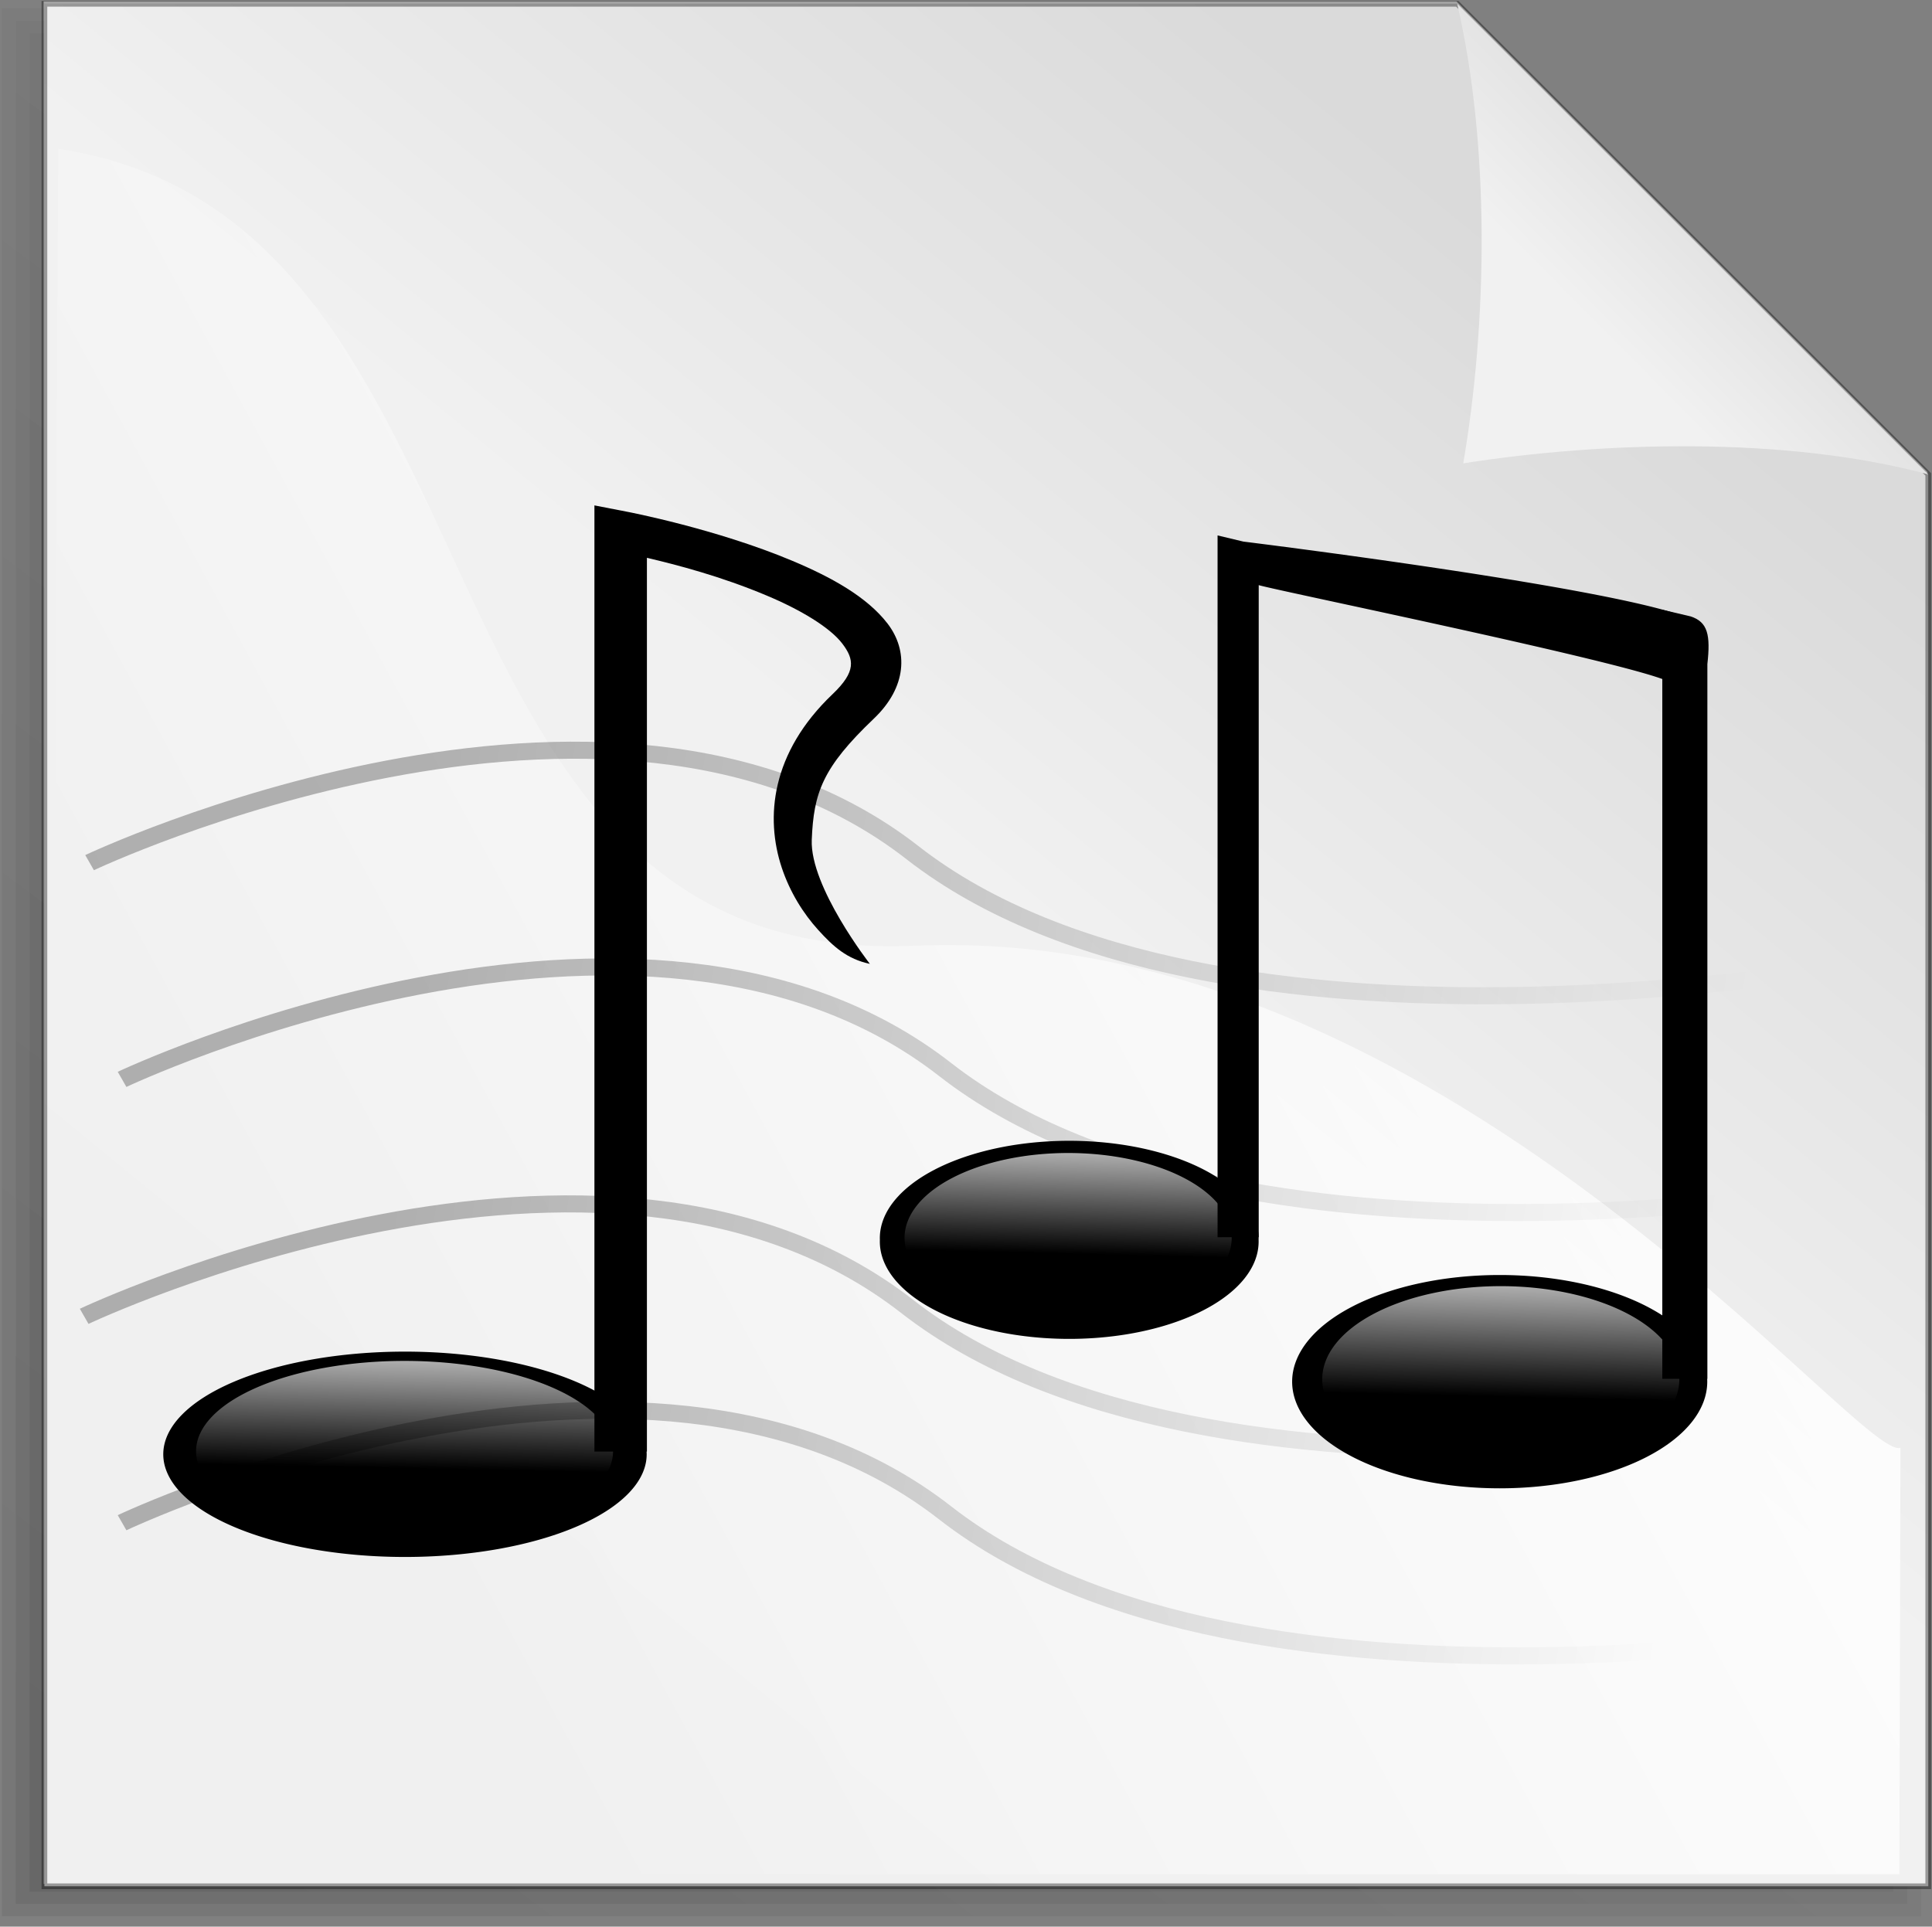 <svg xmlns="http://www.w3.org/2000/svg" xmlns:xlink="http://www.w3.org/1999/xlink" width="32.021" height="31.938" version="1.0"><rect width="100%" height="100%" fill="#808080" stroke="none"/><defs><linearGradient id="b"><stop offset="0" stop-color="#ccc"/><stop offset="1" stop-color="#fff"/></linearGradient><linearGradient id="c"><stop offset="0" stop-color="#ccc"/><stop offset="1" stop-color="#fff"/></linearGradient><linearGradient id="a"><stop offset="0" stop-opacity=".736"/><stop offset="1" stop-opacity="0"/></linearGradient><linearGradient id="h"><stop offset="0" stop-color="#fff" stop-opacity="0"/><stop offset="1" stop-color="#fff"/></linearGradient><linearGradient xlink:href="#a" id="q" x1="31.54" x2="101.286" y1="130.082" y2="134.907" gradientTransform="scale(1.349 .742)" gradientUnits="userSpaceOnUse"/><linearGradient id="d"><stop offset="0" stop-color="#9f9f9f"/><stop offset="1" stop-color="#fff"/></linearGradient><linearGradient id="g"><stop offset="0" stop-opacity=".096"/><stop offset="1" stop-opacity="0"/></linearGradient><linearGradient id="f"><stop offset="0" stop-color="#fff"/><stop offset="1" stop-color="#fff" stop-opacity="0"/></linearGradient><linearGradient id="e"><stop offset="0" stop-color="#dadada"/><stop offset=".349" stop-color="#f1f1f1"/><stop offset="1" stop-color="#f0f0f0"/></linearGradient><linearGradient xlink:href="#e" id="m" x1="728.966" x2="351.706" y1="230.074" y2="689.86" gradientTransform="matrix(.066 0 0 .066 -19.848 -8.553)" gradientUnits="userSpaceOnUse"/><linearGradient xlink:href="#e" id="o" x1="741.639" x2="622.333" y1="169.444" y2="287.738" gradientTransform="matrix(.066 0 0 .066 -19.848 -8.553)" gradientUnits="userSpaceOnUse"/><linearGradient xlink:href="#f" id="n" x1="687.964" x2="330.88" y1="236.128" y2="418.536" gradientTransform="matrix(.068 0 0 .064 -19.848 -8.553)" gradientUnits="userSpaceOnUse"/><linearGradient xlink:href="#g" id="i" x1="201.39" x2="547.808" y1="843.208" y2="383.765" gradientTransform="scale(.945 1.059)" gradientUnits="userSpaceOnUse"/><linearGradient xlink:href="#h" id="p" x1="-50.782" x2="-49.435" y1="-16.103" y2="-44.896" gradientTransform="scale(1.077 .928)" gradientUnits="userSpaceOnUse"/><linearGradient xlink:href="#h" id="v" x1="-50.782" x2="-49.435" y1="-16.103" y2="-44.896" gradientTransform="scale(1.077 .928)" gradientUnits="userSpaceOnUse"/><linearGradient xlink:href="#h" id="w" x1="-50.782" x2="-49.435" y1="-16.103" y2="-44.896" gradientTransform="scale(1.077 .928)" gradientUnits="userSpaceOnUse"/><linearGradient xlink:href="#a" id="r" x1="31.54" x2="101.286" y1="130.082" y2="134.907" gradientTransform="scale(1.349 .742)" gradientUnits="userSpaceOnUse"/><linearGradient xlink:href="#a" id="s" x1="31.54" x2="101.286" y1="130.082" y2="134.907" gradientTransform="scale(1.349 .742)" gradientUnits="userSpaceOnUse"/><linearGradient xlink:href="#a" id="t" x1="31.54" x2="101.286" y1="130.082" y2="134.907" gradientTransform="scale(1.349 .742)" gradientUnits="userSpaceOnUse"/><linearGradient xlink:href="#a" id="u" x1="31.54" x2="101.286" y1="130.082" y2="134.907" gradientTransform="scale(1.349 .742)" gradientUnits="userSpaceOnUse"/><linearGradient xlink:href="#g" id="j" x1="201.39" x2="547.808" y1="843.208" y2="383.765" gradientTransform="scale(.945 1.059)" gradientUnits="userSpaceOnUse"/><linearGradient xlink:href="#g" id="k" x1="201.39" x2="547.808" y1="843.208" y2="383.765" gradientTransform="scale(.945 1.059)" gradientUnits="userSpaceOnUse"/><linearGradient xlink:href="#g" id="l" x1="201.39" x2="547.808" y1="843.208" y2="383.765" gradientTransform="scale(.945 1.059)" gradientUnits="userSpaceOnUse"/></defs><path fill="#fff" fill-rule="evenodd" d="M.723.024V31.23H31.946V7.825L24.14.024H.723z"/><g fill="url(#i)" fill-opacity=".75" fill-rule="evenodd" transform="matrix(.071 0 0 .063 -11.817 -25.207)"><path fill="url(#j)" d="M173.36 408.813v489.044h435.049V531.074L499.646 408.813H173.36z"/><path fill="url(#k)" d="M170.125 407.188v493.906h441.531V529.812c-36.847-41.422-73.68-82.859-110.562-124.25H170.125v1.625z"/><path fill="url(#l)" d="M166.875 403.938v500.406h448.031V528.562c-37.45-42.089-74.888-84.192-112.375-126.25H166.875v1.625z"/></g><path fill="url(#m)" fill-rule="evenodd" stroke="#000" stroke-opacity=".365" stroke-width=".095" d="M.736.063v31.206H31.959V7.864L24.153.063H.736z"/><path fill="url(#n)" fill-rule="evenodd" d="M.965 2.467.825 31.07H31.48l.018-7.07c-.686.24-7.612-8.707-16.33-8.322C6.44 16.063 8.699 3.621.965 2.468z"/><path fill="url(#o)" fill-rule="evenodd" d="M31.959 7.864c-2.354-.635-5.403-.545-7.707-.183.398-2.328.448-5.245-.1-7.619l7.807 7.802z"/><g fill-rule="evenodd"><path d="M10.718 24.108a4.006 1.702 0 1 1-8.012 0 4.006 1.702 0 1 1 8.012 0z"/><path fill="url(#p)" d="M-36.663-17.816a17.72 15.276 0 1 1-35.441 0 17.72 15.276 0 1 1 35.441 0z" transform="matrix(.195 0 0 .098 17.31 25.803)"/><path d="M9.852 8.378v15.685h.87V9.247c.493.116 1.221.304 1.986.626.565.237 1.046.528 1.25.793.203.265.232.468-.158.84-1.025.976-1.117 2.05-.844 2.875.137.412.36.765.607 1.037.247.272.475.48.854.56 0 0-.994-1.276-.963-2.056.032-.78.176-1.196 1.029-2.009.55-.524.571-1.127.228-1.575-.344-.448-.944-.775-1.578-1.041-1.268-.533-2.735-.813-2.735-.813l-.546-.106z"/></g><g fill="none" stroke="url(#q)" stroke-opacity=".377" stroke-width="1pt" transform="matrix(.233 0 0 .212 -3.272 -1.32)"><path stroke="url(#r)" d="M22.726 125.294s36.978-19.26 58.548-.77c21.57 18.489 68.563 8.474 68.563 8.474"/><path stroke="url(#s)" d="M20.03 109.156s36.977-19.26 58.548-.77c21.57 18.488 68.563 8.473 68.563 8.473"/><path stroke="url(#t)" d="M22.726 90.627s36.978-19.259 58.548-.77 68.563 8.474 68.563 8.474"/><path stroke="url(#u)" d="M20.415 73.68s36.978-19.26 58.548-.771 68.563 8.474 68.563 8.474"/></g><g fill-rule="evenodd"><path d="M20.86 20.553a3.139 1.613 0 1 1-6.277 0 3.139 1.613 0 1 1 6.277 0z"/><path fill="url(#v)" d="M-36.663-17.816a17.72 15.276 0 1 1-35.441 0 17.72 15.276 0 1 1 35.441 0z" transform="matrix(.153 0 0 .092 26.024 22.158)"/><path d="M20.18 8.876V20.51h.682V9.7c.387.11 6.203 1.299 6.803 1.603.442.225.887-.772.39-1.024-.992-.504-7.447-1.301-7.447-1.301l-.427-.102zM28.296 22.904a3.44 1.768 0 1 1-6.88 0 3.44 1.768 0 1 1 6.88 0z"/><path fill="url(#w)" d="M-36.663-17.816a17.72 15.276 0 1 1-35.441 0 17.72 15.276 0 1 1 35.441 0z" transform="matrix(.167 0 0 .101 33.956 24.663)"/><path d="M27.551 10.106v12.751h.747V11.01c.053-.481.01-.698-.278-.792l-.469-.11z"/></g></svg>